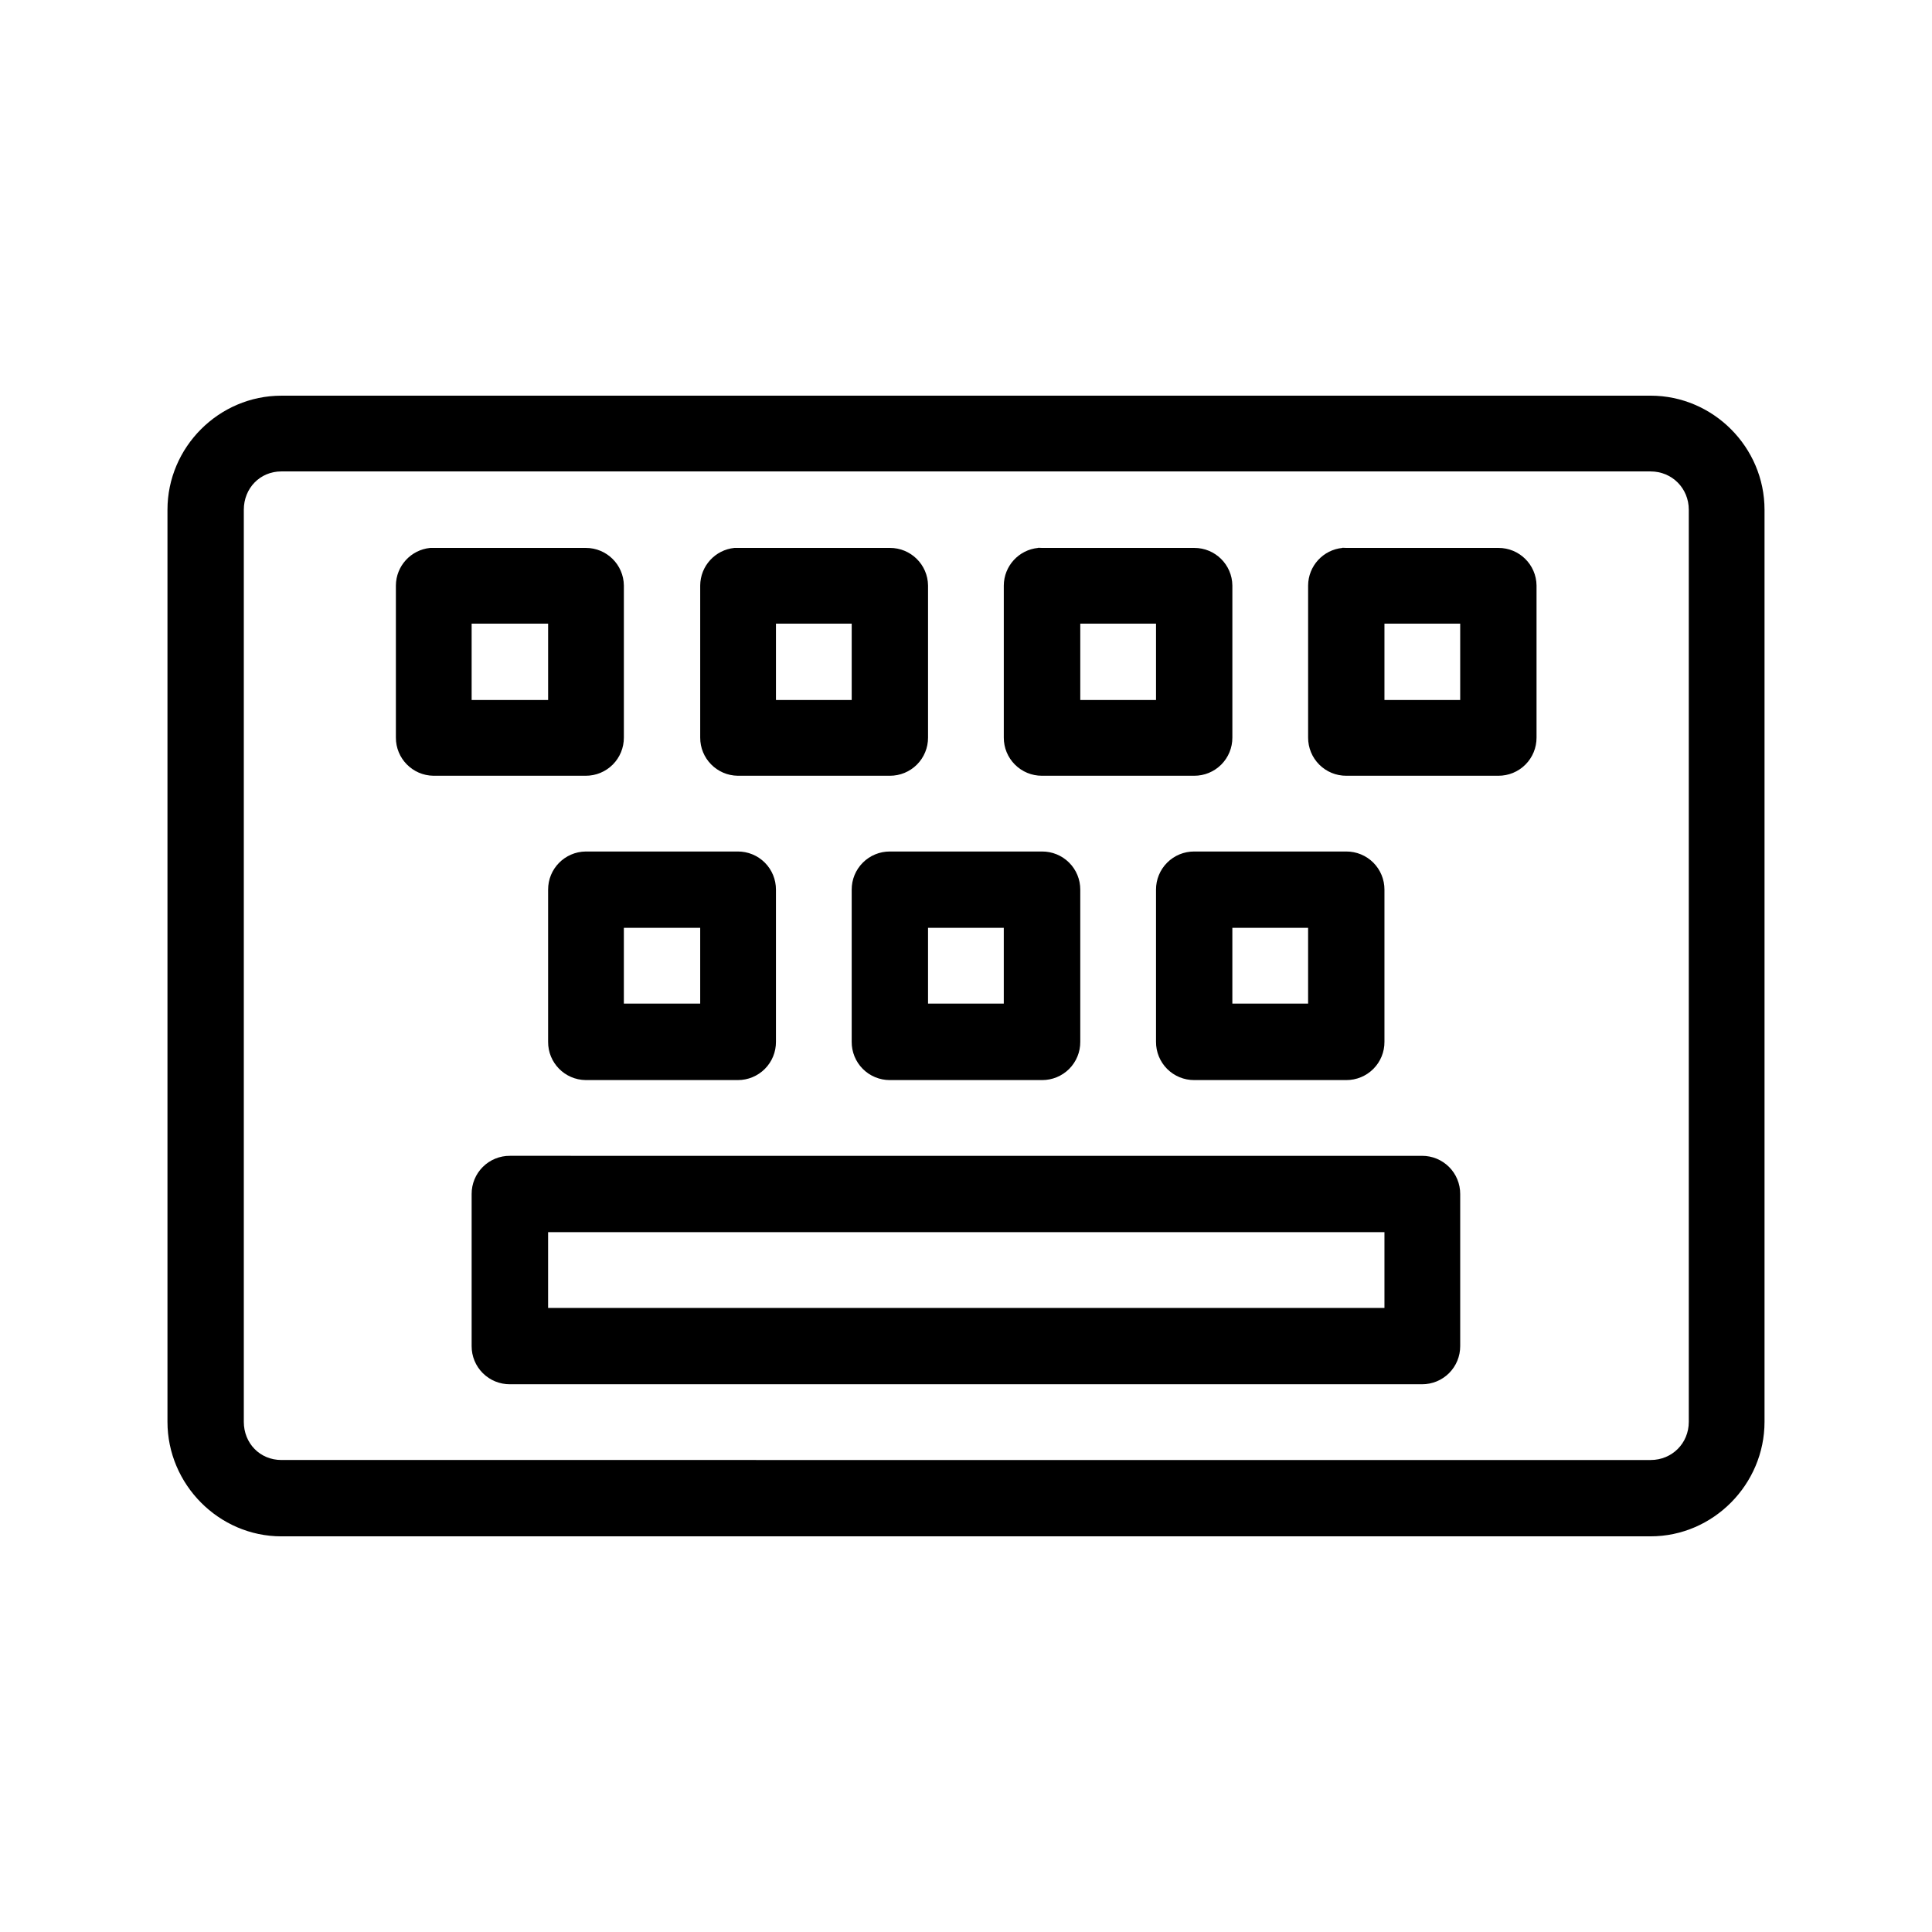<?xml version="1.0" encoding="UTF-8"?>
<!-- Uploaded to: ICON Repo, www.iconrepo.com, Generator: ICON Repo Mixer Tools -->
<svg fill="#000000" width="800px" height="800px" version="1.1" viewBox="144 144 512 512" xmlns="http://www.w3.org/2000/svg">
 <path d="m218.57 248.86c-16.574 0-30.188 13.652-30.188 30.23v241.71c0 16.574 13.613 30.348 30.188 30.348l362.86-0.004c16.574 0 30.188-13.77 30.188-30.348v-241.71c0-16.574-13.613-30.227-30.188-30.23zm0 20.074h362.86c5.684 0 10.117 4.469 10.117 10.156v241.71c0 5.684-4.43 10.117-10.117 10.117l-362.86-0.004c-5.684 0-9.957-4.43-9.957-10.117v-241.71c0-5.684 4.273-10.156 9.957-10.156zm200.58 20.23c-0.016 0.012-0.027 0.027-0.039 0.039-5.133 0.504-9.059 4.801-9.094 9.957v40.305c-0.012 2.688 1.051 5.266 2.953 7.164 1.898 1.902 4.477 2.965 7.164 2.953h40.344c2.684 0.012 5.262-1.051 7.164-2.953 1.898-1.898 2.961-4.477 2.949-7.164v-40.305c-0.062-5.531-4.582-9.977-10.113-9.957h-40.344c-0.328-0.027-0.656-0.043-0.984-0.039zm80.609 0v0.039c-5.133 0.504-9.059 4.801-9.094 9.957v40.305c-0.008 2.688 1.051 5.266 2.953 7.164 1.898 1.902 4.477 2.965 7.164 2.953h40.305c2.684 0.012 5.266-1.051 7.164-2.953 1.898-1.898 2.961-4.477 2.949-7.164v-40.305c-0.062-5.531-4.582-9.977-10.113-9.957h-40.305c-0.34-0.031-0.684-0.043-1.023-0.039zm-241.75 0.039c-5.133 0.504-9.059 4.801-9.094 9.957v40.305c-0.02 5.535 4.426 10.051 9.957 10.117h40.348c2.684 0.012 5.262-1.051 7.164-2.953 1.898-1.898 2.961-4.477 2.949-7.164v-40.305c-0.066-5.531-4.582-9.977-10.113-9.957h-40.348c-0.285-0.012-0.574-0.012-0.863 0zm80.609 0c-5.117 0.523-9.02 4.816-9.055 9.957v40.305c-0.02 5.535 4.426 10.051 9.961 10.117h40.305c2.684 0.012 5.262-1.051 7.164-2.953 1.898-1.898 2.961-4.477 2.949-7.164v-40.305c-0.066-5.531-4.582-9.977-10.113-9.957h-40.305c-0.305-0.012-0.605-0.012-0.906 0zm-69.629 20.074h20.27v20.23h-20.27zm80.648 0h20.074v20.23h-20.074zm80.648 0h20.074v20.23h-20.074zm80.609 0h20.074v20.23h-20.074zm-211.68 60.379h0.004c-5.535 0.066-9.98 4.582-9.961 10.113v40.309c-0.043 5.547 4.41 10.086 9.961 10.152h40.305c2.691 0.012 5.277-1.059 7.176-2.965 1.902-1.906 2.957-4.496 2.938-7.188v-40.309c0.012-2.684-1.051-5.262-2.949-7.164-1.902-1.898-4.481-2.961-7.164-2.949zm80.609 0h0.004c-2.688-0.012-5.266 1.051-7.164 2.949-1.902 1.902-2.965 4.481-2.953 7.164v40.309c-0.02 2.691 1.035 5.281 2.938 7.188 1.898 1.906 4.484 2.977 7.18 2.965h40.305c2.699 0.02 5.293-1.043 7.203-2.949 1.906-1.91 2.973-4.504 2.949-7.203v-40.309c0.012-2.691-1.055-5.277-2.965-7.176-1.906-1.902-4.496-2.957-7.188-2.938zm80.648 0h0.004c-2.688-0.012-5.266 1.051-7.164 2.949-1.902 1.902-2.965 4.481-2.953 7.164v40.309c-0.02 2.691 1.039 5.281 2.938 7.188 1.902 1.906 4.484 2.977 7.18 2.965h40.305c2.691 0.012 5.277-1.059 7.176-2.965 1.902-1.906 2.961-4.496 2.938-7.188v-40.309c0.012-2.684-1.051-5.262-2.949-7.164-1.898-1.898-4.481-2.961-7.164-2.949zm-151.14 20.23h20.23v20.074h-20.23zm80.609 0h20.074v20.074h-20.074zm80.648 0h20.074v20.074h-20.074zm-191.45 60.418h0.008c-2.695-0.02-5.281 1.035-7.191 2.938-1.906 1.898-2.977 4.484-2.965 7.18v40.305c-0.012 2.691 1.059 5.277 2.965 7.176 1.91 1.902 4.496 2.957 7.191 2.938h241.71c2.684 0.012 5.262-1.051 7.164-2.949 1.898-1.902 2.961-4.481 2.949-7.164v-40.305c0.012-2.688-1.051-5.266-2.949-7.164-1.902-1.902-4.481-2.965-7.164-2.953zm10.117 20.23h221.64v20.074h-221.64z"/>
</svg>